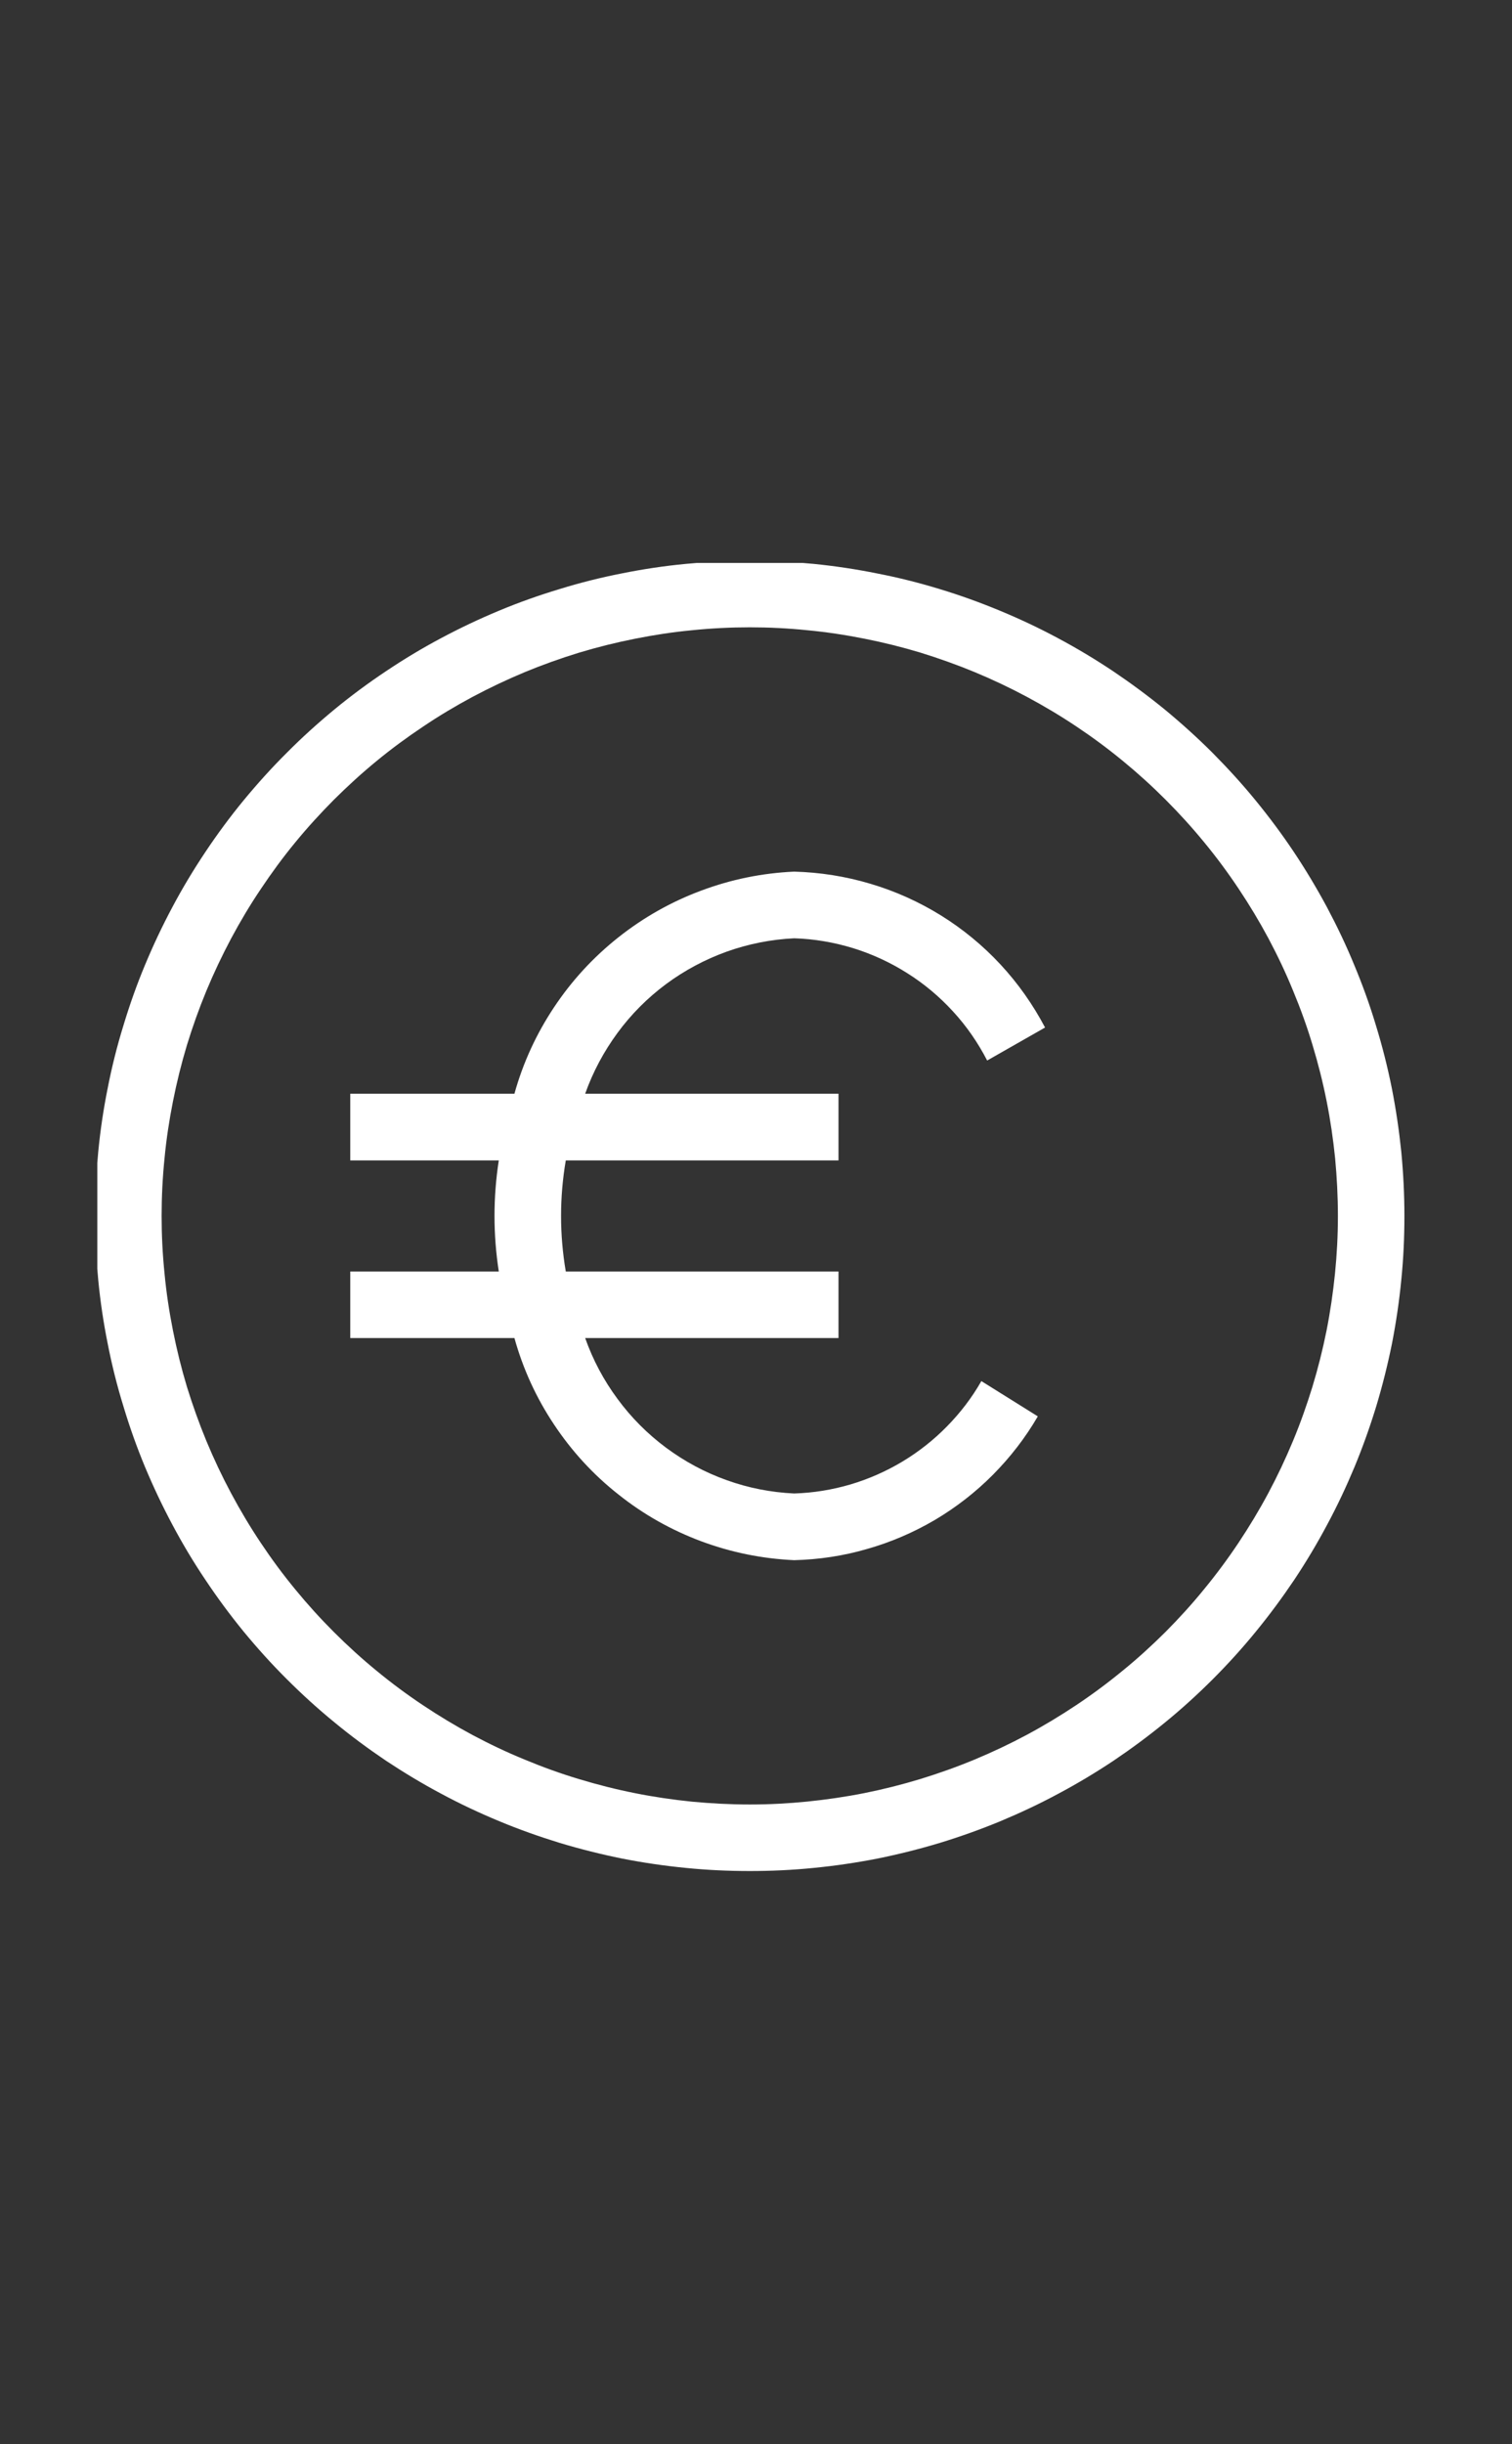 <svg xmlns="http://www.w3.org/2000/svg" xmlns:xlink="http://www.w3.org/1999/xlink" width="65" zoomAndPan="magnify" viewBox="0 0 48.75 78.75" height="105" preserveAspectRatio="xMidYMid meet" version="1.0"><rect x="0" y="0" width="48.75" height="78.75" fill="#333333" stroke="none"/><defs><clipPath id="ccbd0eb583"><path d="M 3.137 18.137 L 45.668 18.137 L 45.668 60.668 L 3.137 60.668 Z M 3.137 18.137 " clip-rule="nonzero"/></clipPath></defs><g clip-path="url(#ccbd0eb583)"><path fill="#ffffff" d="M 24.176 18.066 C 23.484 18.066 22.793 18.102 22.105 18.168 C 21.418 18.234 20.734 18.336 20.055 18.473 C 19.379 18.605 18.707 18.773 18.047 18.977 C 17.387 19.176 16.734 19.406 16.098 19.672 C 15.457 19.938 14.832 20.234 14.223 20.559 C 13.613 20.883 13.023 21.238 12.445 21.625 C 11.871 22.008 11.316 22.418 10.785 22.855 C 10.25 23.297 9.738 23.758 9.25 24.25 C 8.758 24.738 8.297 25.25 7.855 25.785 C 7.418 26.316 7.008 26.871 6.625 27.445 C 6.238 28.023 5.883 28.613 5.559 29.223 C 5.234 29.832 4.938 30.457 4.672 31.098 C 4.406 31.734 4.176 32.387 3.977 33.047 C 3.773 33.707 3.605 34.379 3.473 35.055 C 3.336 35.734 3.234 36.418 3.168 37.105 C 3.102 37.793 3.066 38.484 3.066 39.176 C 3.066 39.867 3.102 40.555 3.168 41.242 C 3.234 41.93 3.336 42.613 3.473 43.293 C 3.605 43.969 3.773 44.641 3.977 45.301 C 4.176 45.965 4.406 46.613 4.672 47.254 C 4.938 47.891 5.234 48.516 5.559 49.125 C 5.883 49.734 6.238 50.328 6.625 50.902 C 7.008 51.477 7.418 52.031 7.855 52.566 C 8.297 53.102 8.758 53.613 9.25 54.102 C 9.738 54.59 10.25 55.055 10.785 55.492 C 11.316 55.93 11.871 56.34 12.445 56.727 C 13.023 57.109 13.613 57.465 14.223 57.789 C 14.832 58.117 15.457 58.41 16.098 58.676 C 16.734 58.941 17.387 59.172 18.047 59.375 C 18.707 59.574 19.379 59.742 20.055 59.879 C 20.734 60.012 21.418 60.113 22.105 60.18 C 22.793 60.25 23.484 60.281 24.176 60.281 C 24.867 60.281 25.555 60.25 26.242 60.18 C 26.93 60.113 27.613 60.012 28.293 59.879 C 28.969 59.742 29.641 59.574 30.301 59.375 C 30.965 59.172 31.613 58.941 32.254 58.676 C 32.891 58.41 33.516 58.117 34.125 57.789 C 34.734 57.465 35.328 57.109 35.902 56.727 C 36.477 56.34 37.031 55.93 37.566 55.492 C 38.102 55.055 38.613 54.59 39.102 54.102 C 39.59 53.613 40.055 53.102 40.492 52.566 C 40.93 52.031 41.34 51.477 41.727 50.902 C 42.109 50.328 42.465 49.734 42.789 49.125 C 43.117 48.516 43.41 47.891 43.676 47.254 C 43.941 46.613 44.172 45.965 44.375 45.301 C 44.574 44.641 44.742 43.969 44.879 43.293 C 45.012 42.613 45.113 41.93 45.18 41.242 C 45.25 40.555 45.281 39.867 45.281 39.176 C 45.281 38.484 45.246 37.793 45.18 37.105 C 45.109 36.418 45.008 35.734 44.875 35.059 C 44.738 34.379 44.57 33.711 44.367 33.051 C 44.168 32.387 43.934 31.738 43.668 31.102 C 43.406 30.461 43.109 29.84 42.785 29.23 C 42.457 28.621 42.102 28.027 41.719 27.453 C 41.336 26.879 40.922 26.324 40.484 25.789 C 40.047 25.254 39.582 24.746 39.094 24.254 C 38.605 23.766 38.094 23.305 37.559 22.863 C 37.023 22.426 36.469 22.016 35.895 21.629 C 35.32 21.246 34.73 20.891 34.121 20.566 C 33.512 20.238 32.887 19.945 32.25 19.68 C 31.609 19.414 30.961 19.18 30.301 18.98 C 29.637 18.777 28.969 18.609 28.289 18.477 C 27.613 18.34 26.93 18.238 26.242 18.168 C 25.555 18.102 24.867 18.066 24.176 18.066 Z M 24.176 58.137 C 23.555 58.137 22.934 58.105 22.316 58.047 C 21.699 57.984 21.086 57.895 20.477 57.773 C 19.867 57.652 19.266 57.5 18.672 57.32 C 18.074 57.141 17.492 56.93 16.918 56.691 C 16.344 56.457 15.785 56.191 15.234 55.898 C 14.688 55.605 14.156 55.285 13.641 54.941 C 13.125 54.598 12.625 54.227 12.145 53.832 C 11.664 53.438 11.207 53.023 10.766 52.582 C 10.328 52.145 9.91 51.684 9.516 51.203 C 9.121 50.723 8.754 50.227 8.41 49.711 C 8.062 49.191 7.746 48.66 7.453 48.113 C 7.16 47.566 6.895 47.004 6.656 46.43 C 6.418 45.855 6.211 45.273 6.027 44.68 C 5.848 44.086 5.699 43.484 5.578 42.875 C 5.457 42.266 5.363 41.652 5.305 41.031 C 5.242 40.414 5.211 39.797 5.211 39.176 C 5.211 38.555 5.242 37.934 5.305 37.316 C 5.363 36.699 5.457 36.086 5.578 35.477 C 5.699 34.867 5.848 34.266 6.027 33.672 C 6.211 33.074 6.418 32.492 6.656 31.918 C 6.895 31.344 7.16 30.785 7.453 30.234 C 7.746 29.688 8.062 29.156 8.41 28.641 C 8.754 28.125 9.121 27.625 9.516 27.145 C 9.91 26.664 10.328 26.207 10.766 25.766 C 11.207 25.328 11.664 24.91 12.145 24.516 C 12.625 24.121 13.125 23.754 13.641 23.41 C 14.156 23.062 14.688 22.746 15.234 22.453 C 15.785 22.16 16.344 21.895 16.918 21.656 C 17.492 21.418 18.074 21.211 18.672 21.027 C 19.266 20.848 19.867 20.699 20.477 20.578 C 21.086 20.457 21.699 20.363 22.316 20.305 C 22.934 20.242 23.555 20.211 24.176 20.211 C 24.797 20.211 25.414 20.242 26.031 20.305 C 26.652 20.363 27.266 20.457 27.875 20.578 C 28.484 20.699 29.086 20.848 29.68 21.027 C 30.273 21.211 30.855 21.418 31.43 21.656 C 32.004 21.895 32.566 22.16 33.113 22.453 C 33.66 22.746 34.191 23.062 34.711 23.41 C 35.227 23.754 35.723 24.121 36.203 24.516 C 36.684 24.91 37.145 25.328 37.582 25.766 C 38.023 26.207 38.438 26.664 38.832 27.145 C 39.227 27.625 39.598 28.125 39.941 28.641 C 40.285 29.156 40.605 29.688 40.898 30.234 C 41.191 30.785 41.457 31.344 41.691 31.918 C 41.93 32.492 42.141 33.074 42.32 33.672 C 42.5 34.266 42.652 34.867 42.773 35.477 C 42.895 36.086 42.984 36.699 43.047 37.316 C 43.105 37.934 43.137 38.555 43.137 39.176 C 43.137 39.797 43.105 40.414 43.043 41.031 C 42.98 41.648 42.891 42.262 42.77 42.871 C 42.648 43.48 42.496 44.082 42.316 44.676 C 42.133 45.27 41.926 45.855 41.688 46.426 C 41.449 47 41.184 47.562 40.891 48.109 C 40.598 48.656 40.277 49.188 39.934 49.703 C 39.59 50.219 39.219 50.719 38.824 51.199 C 38.434 51.68 38.016 52.137 37.578 52.578 C 37.137 53.016 36.68 53.434 36.199 53.824 C 35.719 54.219 35.219 54.59 34.703 54.934 C 34.188 55.277 33.656 55.598 33.109 55.891 C 32.562 56.184 32 56.449 31.426 56.688 C 30.855 56.926 30.27 57.133 29.676 57.316 C 29.082 57.496 28.48 57.648 27.871 57.77 C 27.262 57.891 26.648 57.98 26.031 58.043 C 25.414 58.105 24.797 58.137 24.176 58.137 Z M 24.176 58.137 " fill-opacity="1" fill-rule="nonzero"/></g><path fill="#ffffff" d="M 25.605 30.23 C 26.254 30.25 26.887 30.359 27.504 30.547 C 28.121 30.738 28.707 31.008 29.254 31.355 C 29.801 31.699 30.293 32.113 30.73 32.59 C 31.168 33.066 31.531 33.594 31.828 34.168 L 33.695 33.105 C 33.305 32.367 32.828 31.688 32.258 31.074 C 31.688 30.461 31.047 29.934 30.336 29.492 C 29.621 29.051 28.867 28.711 28.062 28.473 C 27.262 28.234 26.441 28.105 25.605 28.082 C 24.574 28.129 23.574 28.332 22.605 28.695 C 21.637 29.055 20.746 29.559 19.938 30.199 C 19.125 30.844 18.434 31.594 17.863 32.453 C 17.289 33.316 16.863 34.242 16.586 35.238 L 11.293 35.238 L 11.293 37.387 L 16.082 37.387 C 15.898 38.578 15.898 39.77 16.082 40.965 L 11.293 40.965 L 11.293 43.109 L 16.586 43.109 C 16.863 44.105 17.289 45.035 17.863 45.895 C 18.434 46.754 19.125 47.508 19.938 48.148 C 20.746 48.793 21.637 49.293 22.605 49.656 C 23.574 50.016 24.574 50.219 25.605 50.266 C 26.402 50.246 27.188 50.129 27.953 49.906 C 28.723 49.688 29.449 49.375 30.137 48.973 C 30.824 48.566 31.449 48.082 32.012 47.516 C 32.574 46.949 33.059 46.324 33.461 45.633 L 31.641 44.496 C 31.336 45.031 30.965 45.516 30.531 45.957 C 30.102 46.395 29.621 46.773 29.094 47.09 C 28.566 47.406 28.008 47.652 27.414 47.828 C 26.824 48 26.223 48.098 25.605 48.117 C 24.859 48.082 24.133 47.941 23.43 47.688 C 22.727 47.438 22.074 47.086 21.473 46.641 C 20.875 46.195 20.352 45.672 19.91 45.07 C 19.465 44.469 19.117 43.816 18.867 43.109 L 27.035 43.109 L 27.035 40.965 L 18.242 40.965 C 18.039 39.77 18.039 38.578 18.242 37.387 L 27.035 37.387 L 27.035 35.238 L 18.867 35.238 C 19.117 34.535 19.465 33.883 19.91 33.277 C 20.352 32.676 20.875 32.152 21.473 31.707 C 22.074 31.262 22.727 30.914 23.43 30.66 C 24.133 30.41 24.859 30.266 25.605 30.23 Z M 25.605 30.23 " fill-opacity="1" fill-rule="nonzero"/></svg>